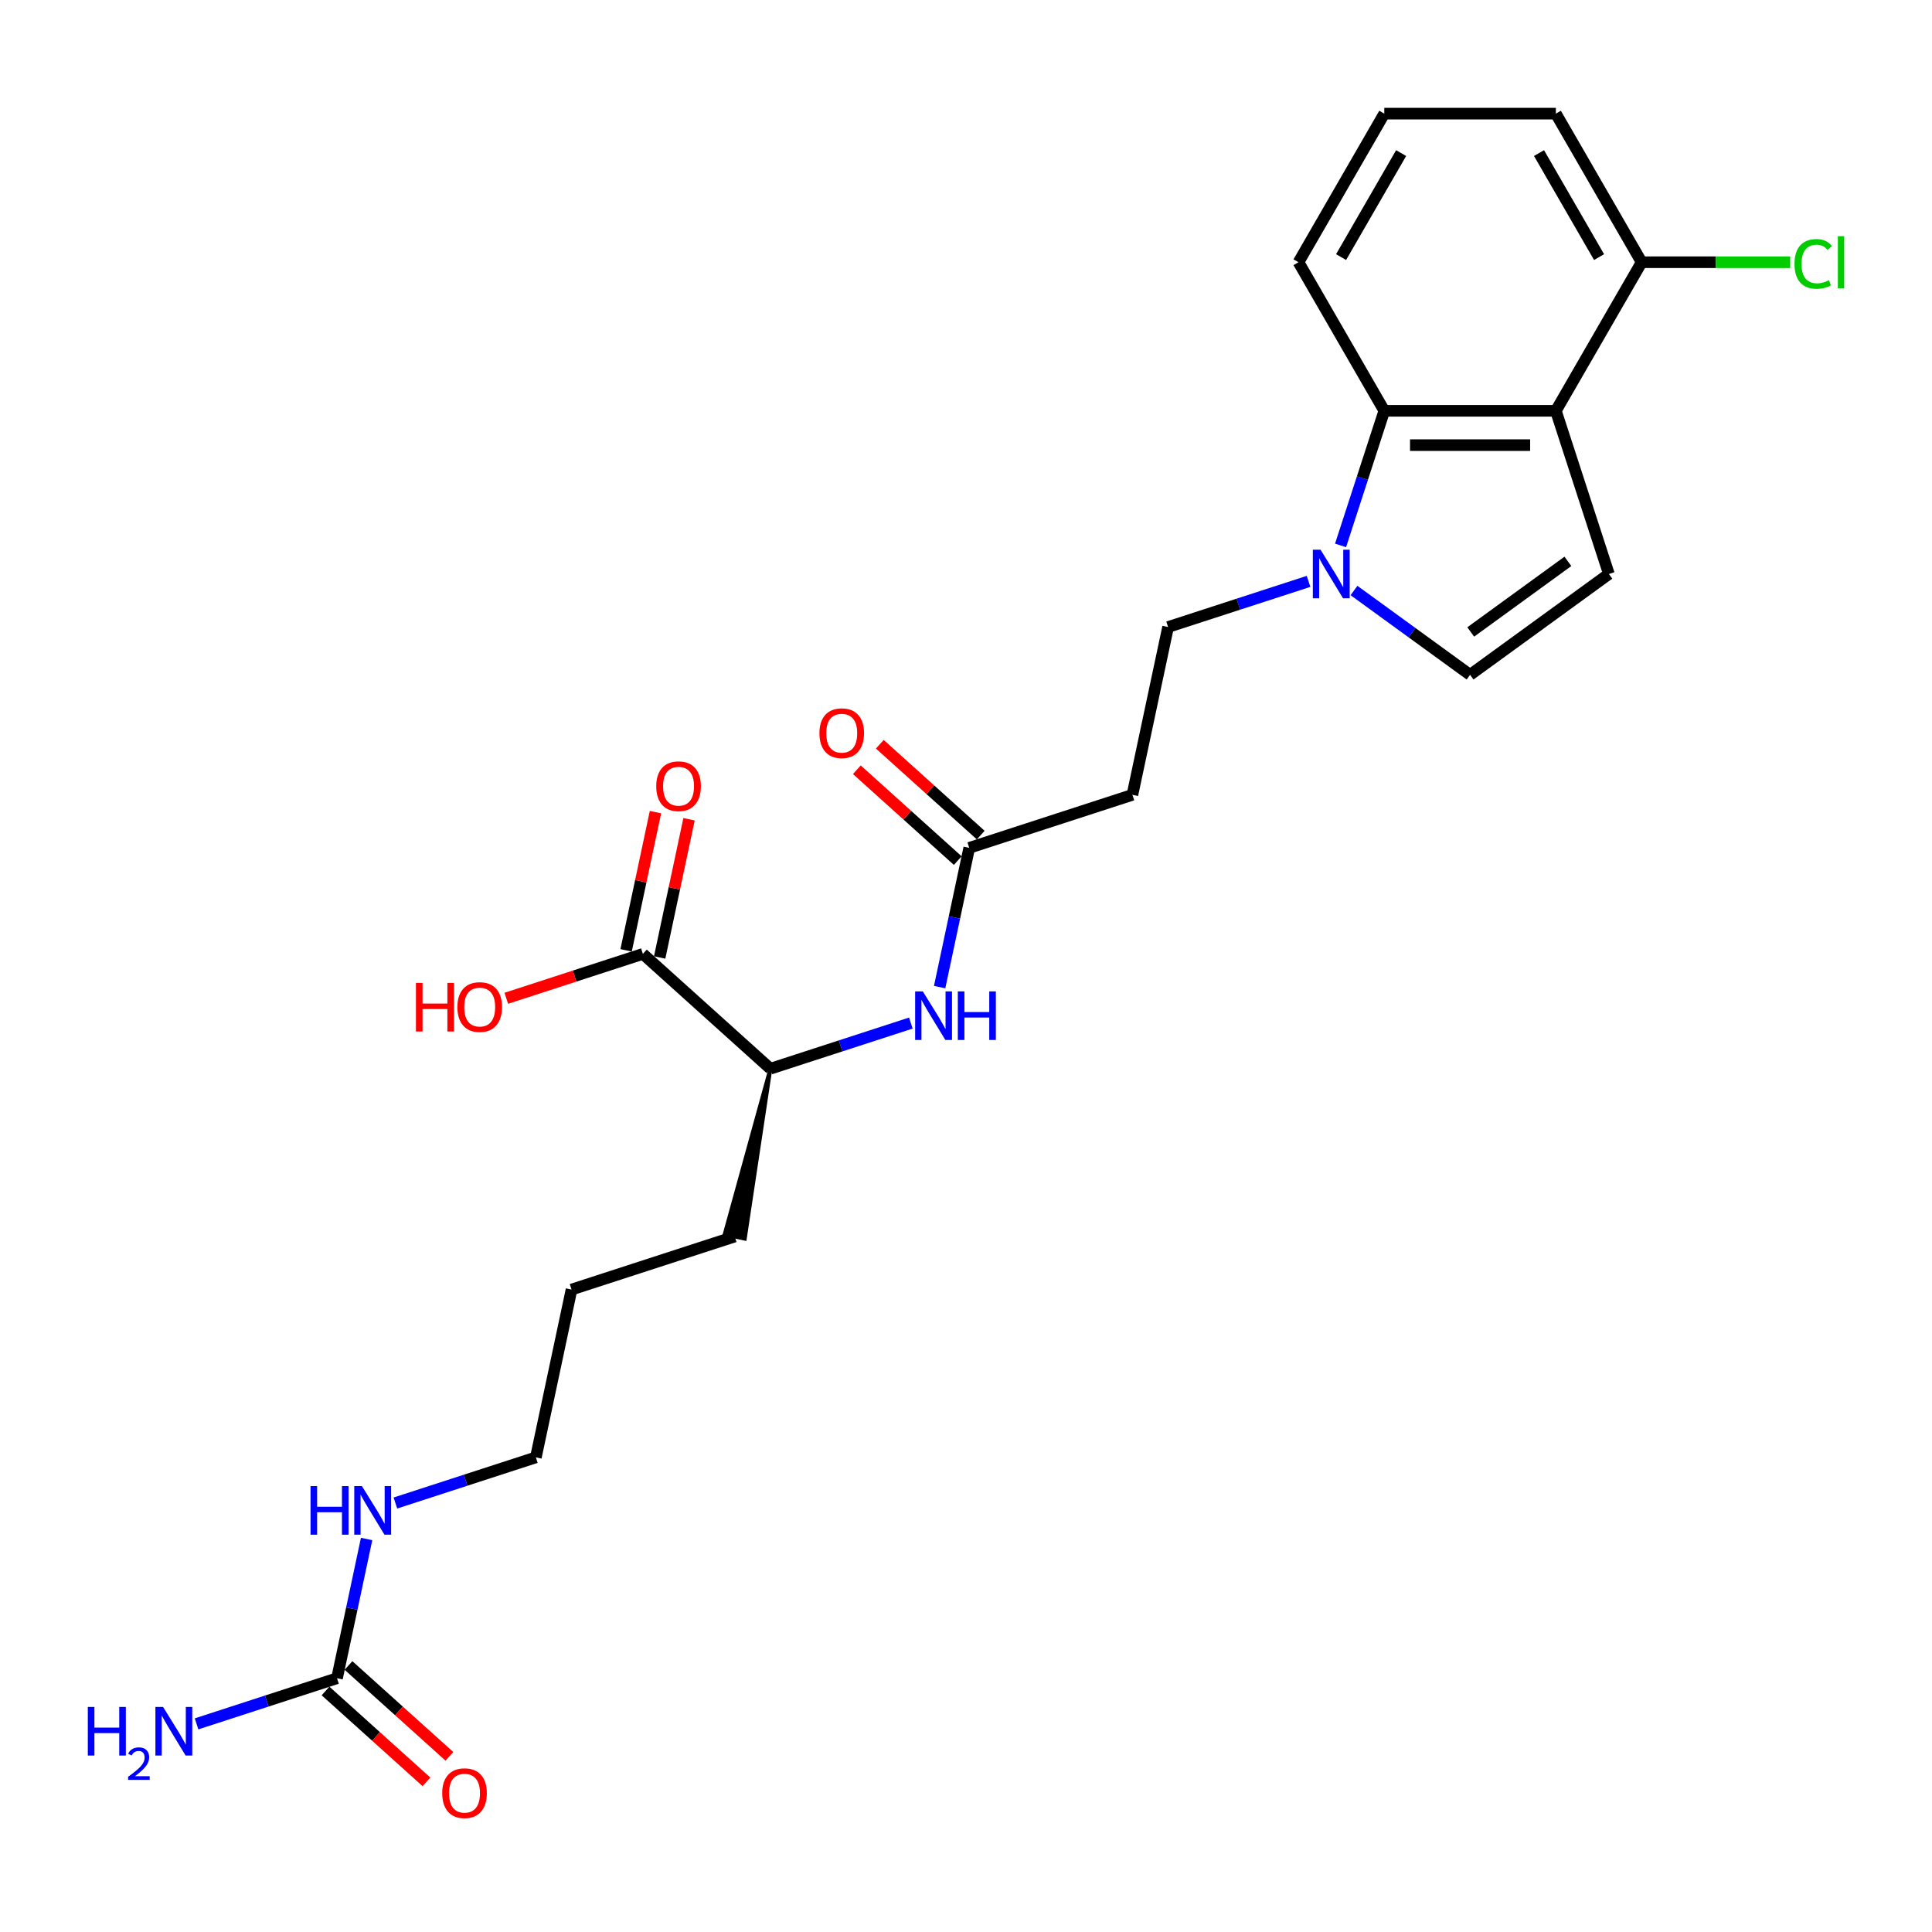 <?xml version='1.0' encoding='iso-8859-1'?>
<svg version='1.1' baseProfile='full'
              xmlns='http://www.w3.org/2000/svg'
                      xmlns:rdkit='http://www.rdkit.org/xml'
                      xmlns:xlink='http://www.w3.org/1999/xlink'
                  xml:space='preserve'
width='1000px' height='1000px' viewBox='0 0 1000 1000'>
<!-- END OF HEADER -->
<rect style='opacity:1.0;fill:#FFFFFF;stroke:none' width='1000' height='1000' x='0' y='0'> </rect>
<path class='bond-1' d='M 805.313,212.638 L 832.756,297.099' style='fill:none;fill-rule:evenodd;stroke:#000000;stroke-width:6px;stroke-linecap:butt;stroke-linejoin:miter;stroke-opacity:1' />
<path class='bond-2' d='M 805.313,212.638 L 716.506,212.638' style='fill:none;fill-rule:evenodd;stroke:#000000;stroke-width:6px;stroke-linecap:butt;stroke-linejoin:miter;stroke-opacity:1' />
<path class='bond-2' d='M 791.992,230.4 L 729.827,230.4' style='fill:none;fill-rule:evenodd;stroke:#000000;stroke-width:6px;stroke-linecap:butt;stroke-linejoin:miter;stroke-opacity:1' />
<path class='bond-11' d='M 805.313,212.638 L 849.717,135.729' style='fill:none;fill-rule:evenodd;stroke:#000000;stroke-width:6px;stroke-linecap:butt;stroke-linejoin:miter;stroke-opacity:1' />
<path class='bond-0' d='M 693.87,282.304 L 705.188,247.471' style='fill:none;fill-rule:evenodd;stroke:#0000FF;stroke-width:6px;stroke-linecap:butt;stroke-linejoin:miter;stroke-opacity:1' />
<path class='bond-0' d='M 705.188,247.471 L 716.506,212.638' style='fill:none;fill-rule:evenodd;stroke:#000000;stroke-width:6px;stroke-linecap:butt;stroke-linejoin:miter;stroke-opacity:1' />
<path class='bond-10' d='M 677.305,300.92 L 640.953,312.731' style='fill:none;fill-rule:evenodd;stroke:#0000FF;stroke-width:6px;stroke-linecap:butt;stroke-linejoin:miter;stroke-opacity:1' />
<path class='bond-10' d='M 640.953,312.731 L 604.602,324.542' style='fill:none;fill-rule:evenodd;stroke:#000000;stroke-width:6px;stroke-linecap:butt;stroke-linejoin:miter;stroke-opacity:1' />
<path class='bond-25' d='M 700.821,305.642 L 730.865,327.471' style='fill:none;fill-rule:evenodd;stroke:#0000FF;stroke-width:6px;stroke-linecap:butt;stroke-linejoin:miter;stroke-opacity:1' />
<path class='bond-25' d='M 730.865,327.471 L 760.91,349.299' style='fill:none;fill-rule:evenodd;stroke:#000000;stroke-width:6px;stroke-linecap:butt;stroke-linejoin:miter;stroke-opacity:1' />
<path class='bond-3' d='M 832.756,297.099 L 760.91,349.299' style='fill:none;fill-rule:evenodd;stroke:#000000;stroke-width:6px;stroke-linecap:butt;stroke-linejoin:miter;stroke-opacity:1' />
<path class='bond-3' d='M 811.539,290.56 L 761.247,327.1' style='fill:none;fill-rule:evenodd;stroke:#000000;stroke-width:6px;stroke-linecap:butt;stroke-linejoin:miter;stroke-opacity:1' />
<path class='bond-19' d='M 716.506,212.638 L 672.102,135.729' style='fill:none;fill-rule:evenodd;stroke:#000000;stroke-width:6px;stroke-linecap:butt;stroke-linejoin:miter;stroke-opacity:1' />
<path class='bond-4' d='M 174.437,868.649 L 182.097,832.613' style='fill:none;fill-rule:evenodd;stroke:#000000;stroke-width:6px;stroke-linecap:butt;stroke-linejoin:miter;stroke-opacity:1' />
<path class='bond-4' d='M 182.097,832.613 L 189.757,796.577' style='fill:none;fill-rule:evenodd;stroke:#0000FF;stroke-width:6px;stroke-linecap:butt;stroke-linejoin:miter;stroke-opacity:1' />
<path class='bond-12' d='M 168.495,875.249 L 194.611,898.763' style='fill:none;fill-rule:evenodd;stroke:#000000;stroke-width:6px;stroke-linecap:butt;stroke-linejoin:miter;stroke-opacity:1' />
<path class='bond-12' d='M 194.611,898.763 L 220.727,922.278' style='fill:none;fill-rule:evenodd;stroke:#FF0000;stroke-width:6px;stroke-linecap:butt;stroke-linejoin:miter;stroke-opacity:1' />
<path class='bond-12' d='M 180.38,862.049 L 206.495,885.564' style='fill:none;fill-rule:evenodd;stroke:#000000;stroke-width:6px;stroke-linecap:butt;stroke-linejoin:miter;stroke-opacity:1' />
<path class='bond-12' d='M 206.495,885.564 L 232.611,909.079' style='fill:none;fill-rule:evenodd;stroke:#FF0000;stroke-width:6px;stroke-linecap:butt;stroke-linejoin:miter;stroke-opacity:1' />
<path class='bond-16' d='M 174.437,868.649 L 138.086,880.46' style='fill:none;fill-rule:evenodd;stroke:#000000;stroke-width:6px;stroke-linecap:butt;stroke-linejoin:miter;stroke-opacity:1' />
<path class='bond-16' d='M 138.086,880.46 L 101.734,892.272' style='fill:none;fill-rule:evenodd;stroke:#0000FF;stroke-width:6px;stroke-linecap:butt;stroke-linejoin:miter;stroke-opacity:1' />
<path class='bond-5' d='M 501.677,438.852 L 586.138,411.409' style='fill:none;fill-rule:evenodd;stroke:#000000;stroke-width:6px;stroke-linecap:butt;stroke-linejoin:miter;stroke-opacity:1' />
<path class='bond-7' d='M 501.677,438.852 L 494.017,474.888' style='fill:none;fill-rule:evenodd;stroke:#000000;stroke-width:6px;stroke-linecap:butt;stroke-linejoin:miter;stroke-opacity:1' />
<path class='bond-7' d='M 494.017,474.888 L 486.357,510.924' style='fill:none;fill-rule:evenodd;stroke:#0000FF;stroke-width:6px;stroke-linecap:butt;stroke-linejoin:miter;stroke-opacity:1' />
<path class='bond-14' d='M 507.619,432.253 L 481.503,408.738' style='fill:none;fill-rule:evenodd;stroke:#000000;stroke-width:6px;stroke-linecap:butt;stroke-linejoin:miter;stroke-opacity:1' />
<path class='bond-14' d='M 481.503,408.738 L 455.387,385.223' style='fill:none;fill-rule:evenodd;stroke:#FF0000;stroke-width:6px;stroke-linecap:butt;stroke-linejoin:miter;stroke-opacity:1' />
<path class='bond-14' d='M 495.734,445.452 L 469.618,421.937' style='fill:none;fill-rule:evenodd;stroke:#000000;stroke-width:6px;stroke-linecap:butt;stroke-linejoin:miter;stroke-opacity:1' />
<path class='bond-14' d='M 469.618,421.937 L 443.503,398.422' style='fill:none;fill-rule:evenodd;stroke:#FF0000;stroke-width:6px;stroke-linecap:butt;stroke-linejoin:miter;stroke-opacity:1' />
<path class='bond-6' d='M 332.755,493.738 L 398.752,553.162' style='fill:none;fill-rule:evenodd;stroke:#000000;stroke-width:6px;stroke-linecap:butt;stroke-linejoin:miter;stroke-opacity:1' />
<path class='bond-13' d='M 341.441,495.585 L 349.044,459.815' style='fill:none;fill-rule:evenodd;stroke:#000000;stroke-width:6px;stroke-linecap:butt;stroke-linejoin:miter;stroke-opacity:1' />
<path class='bond-13' d='M 349.044,459.815 L 356.647,424.046' style='fill:none;fill-rule:evenodd;stroke:#FF0000;stroke-width:6px;stroke-linecap:butt;stroke-linejoin:miter;stroke-opacity:1' />
<path class='bond-13' d='M 324.068,491.892 L 331.671,456.123' style='fill:none;fill-rule:evenodd;stroke:#000000;stroke-width:6px;stroke-linecap:butt;stroke-linejoin:miter;stroke-opacity:1' />
<path class='bond-13' d='M 331.671,456.123 L 339.274,420.353' style='fill:none;fill-rule:evenodd;stroke:#FF0000;stroke-width:6px;stroke-linecap:butt;stroke-linejoin:miter;stroke-opacity:1' />
<path class='bond-17' d='M 332.755,493.738 L 297.407,505.224' style='fill:none;fill-rule:evenodd;stroke:#000000;stroke-width:6px;stroke-linecap:butt;stroke-linejoin:miter;stroke-opacity:1' />
<path class='bond-17' d='M 297.407,505.224 L 262.059,516.709' style='fill:none;fill-rule:evenodd;stroke:#FF0000;stroke-width:6px;stroke-linecap:butt;stroke-linejoin:miter;stroke-opacity:1' />
<path class='bond-9' d='M 471.454,529.54 L 435.103,541.351' style='fill:none;fill-rule:evenodd;stroke:#0000FF;stroke-width:6px;stroke-linecap:butt;stroke-linejoin:miter;stroke-opacity:1' />
<path class='bond-9' d='M 435.103,541.351 L 398.752,553.162' style='fill:none;fill-rule:evenodd;stroke:#000000;stroke-width:6px;stroke-linecap:butt;stroke-linejoin:miter;stroke-opacity:1' />
<path class='bond-8' d='M 586.138,411.409 L 604.602,324.542' style='fill:none;fill-rule:evenodd;stroke:#000000;stroke-width:6px;stroke-linecap:butt;stroke-linejoin:miter;stroke-opacity:1' />
<path class='bond-22' d='M 398.752,553.162 L 375.075,638.921 L 385.499,641.137 Z' style='fill:#000000;fill-rule:evenodd;fill-opacity:1;stroke:#000000;stroke-width:2px;stroke-linecap:butt;stroke-linejoin:miter;stroke-opacity:1;' />
<path class='bond-18' d='M 849.717,135.729 L 888.162,135.729' style='fill:none;fill-rule:evenodd;stroke:#000000;stroke-width:6px;stroke-linecap:butt;stroke-linejoin:miter;stroke-opacity:1' />
<path class='bond-18' d='M 888.162,135.729 L 926.607,135.729' style='fill:none;fill-rule:evenodd;stroke:#00CC00;stroke-width:6px;stroke-linecap:butt;stroke-linejoin:miter;stroke-opacity:1' />
<path class='bond-21' d='M 849.717,135.729 L 805.313,58.819' style='fill:none;fill-rule:evenodd;stroke:#000000;stroke-width:6px;stroke-linecap:butt;stroke-linejoin:miter;stroke-opacity:1' />
<path class='bond-21' d='M 827.675,133.073 L 796.592,79.237' style='fill:none;fill-rule:evenodd;stroke:#000000;stroke-width:6px;stroke-linecap:butt;stroke-linejoin:miter;stroke-opacity:1' />
<path class='bond-15' d='M 204.659,777.962 L 241.011,766.15' style='fill:none;fill-rule:evenodd;stroke:#0000FF;stroke-width:6px;stroke-linecap:butt;stroke-linejoin:miter;stroke-opacity:1' />
<path class='bond-15' d='M 241.011,766.15 L 277.362,754.339' style='fill:none;fill-rule:evenodd;stroke:#000000;stroke-width:6px;stroke-linecap:butt;stroke-linejoin:miter;stroke-opacity:1' />
<path class='bond-26' d='M 672.102,135.729 L 716.506,58.819' style='fill:none;fill-rule:evenodd;stroke:#000000;stroke-width:6px;stroke-linecap:butt;stroke-linejoin:miter;stroke-opacity:1' />
<path class='bond-26' d='M 694.144,133.073 L 725.227,79.237' style='fill:none;fill-rule:evenodd;stroke:#000000;stroke-width:6px;stroke-linecap:butt;stroke-linejoin:miter;stroke-opacity:1' />
<path class='bond-20' d='M 716.506,58.819 L 805.313,58.819' style='fill:none;fill-rule:evenodd;stroke:#000000;stroke-width:6px;stroke-linecap:butt;stroke-linejoin:miter;stroke-opacity:1' />
<path class='bond-24' d='M 380.287,640.029 L 295.826,667.472' style='fill:none;fill-rule:evenodd;stroke:#000000;stroke-width:6px;stroke-linecap:butt;stroke-linejoin:miter;stroke-opacity:1' />
<path class='bond-23' d='M 277.362,754.339 L 295.826,667.472' style='fill:none;fill-rule:evenodd;stroke:#000000;stroke-width:6px;stroke-linecap:butt;stroke-linejoin:miter;stroke-opacity:1' />
<path  class='atom-1' d='M 683.503 284.524
L 691.745 297.845
Q 692.562 299.16, 693.876 301.54
Q 695.19 303.92, 695.261 304.062
L 695.261 284.524
L 698.601 284.524
L 698.601 309.675
L 695.155 309.675
L 686.31 295.11
Q 685.28 293.405, 684.178 291.451
Q 683.113 289.497, 682.793 288.894
L 682.793 309.675
L 679.525 309.675
L 679.525 284.524
L 683.503 284.524
' fill='#0000FF'/>
<path  class='atom-8' d='M 477.653 513.144
L 485.895 526.465
Q 486.712 527.78, 488.026 530.16
Q 489.34 532.54, 489.411 532.682
L 489.411 513.144
L 492.75 513.144
L 492.75 538.294
L 489.305 538.294
L 480.459 523.73
Q 479.429 522.025, 478.328 520.071
Q 477.262 518.117, 476.943 517.513
L 476.943 538.294
L 473.675 538.294
L 473.675 513.144
L 477.653 513.144
' fill='#0000FF'/>
<path  class='atom-8' d='M 495.77 513.144
L 499.18 513.144
L 499.18 523.836
L 512.039 523.836
L 512.039 513.144
L 515.45 513.144
L 515.45 538.294
L 512.039 538.294
L 512.039 526.678
L 499.18 526.678
L 499.18 538.294
L 495.77 538.294
L 495.77 513.144
' fill='#0000FF'/>
<path  class='atom-13' d='M 228.889 928.144
Q 228.889 922.105, 231.873 918.73
Q 234.857 915.356, 240.434 915.356
Q 246.011 915.356, 248.995 918.73
Q 251.979 922.105, 251.979 928.144
Q 251.979 934.254, 248.96 937.735
Q 245.94 941.181, 240.434 941.181
Q 234.892 941.181, 231.873 937.735
Q 228.889 934.289, 228.889 928.144
M 240.434 938.339
Q 244.271 938.339, 246.331 935.781
Q 248.427 933.188, 248.427 928.144
Q 248.427 923.206, 246.331 920.719
Q 244.271 918.197, 240.434 918.197
Q 236.598 918.197, 234.502 920.684
Q 232.441 923.171, 232.441 928.144
Q 232.441 933.224, 234.502 935.781
Q 236.598 938.339, 240.434 938.339
' fill='#FF0000'/>
<path  class='atom-14' d='M 339.674 406.943
Q 339.674 400.904, 342.658 397.529
Q 345.642 394.154, 351.219 394.154
Q 356.796 394.154, 359.78 397.529
Q 362.764 400.904, 362.764 406.943
Q 362.764 413.053, 359.744 416.534
Q 356.725 419.98, 351.219 419.98
Q 345.677 419.98, 342.658 416.534
Q 339.674 413.088, 339.674 406.943
M 351.219 417.138
Q 355.055 417.138, 357.116 414.58
Q 359.211 411.987, 359.211 406.943
Q 359.211 402.005, 357.116 399.518
Q 355.055 396.996, 351.219 396.996
Q 347.382 396.996, 345.286 399.483
Q 343.226 401.969, 343.226 406.943
Q 343.226 412.022, 345.286 414.58
Q 347.382 417.138, 351.219 417.138
' fill='#FF0000'/>
<path  class='atom-15' d='M 424.135 379.5
Q 424.135 373.461, 427.119 370.086
Q 430.103 366.711, 435.68 366.711
Q 441.257 366.711, 444.241 370.086
Q 447.225 373.461, 447.225 379.5
Q 447.225 385.609, 444.205 389.091
Q 441.186 392.536, 435.68 392.536
Q 430.138 392.536, 427.119 389.091
Q 424.135 385.645, 424.135 379.5
M 435.68 389.695
Q 439.516 389.695, 441.577 387.137
Q 443.672 384.544, 443.672 379.5
Q 443.672 374.562, 441.577 372.075
Q 439.516 369.553, 435.68 369.553
Q 431.843 369.553, 429.747 372.04
Q 427.687 374.526, 427.687 379.5
Q 427.687 384.579, 429.747 387.137
Q 431.843 389.695, 435.68 389.695
' fill='#FF0000'/>
<path  class='atom-16' d='M 160.735 769.207
L 164.145 769.207
L 164.145 779.899
L 177.005 779.899
L 177.005 769.207
L 180.415 769.207
L 180.415 794.357
L 177.005 794.357
L 177.005 782.741
L 164.145 782.741
L 164.145 794.357
L 160.735 794.357
L 160.735 769.207
' fill='#0000FF'/>
<path  class='atom-16' d='M 187.342 769.207
L 195.583 782.528
Q 196.4 783.842, 197.715 786.222
Q 199.029 788.602, 199.1 788.745
L 199.1 769.207
L 202.439 769.207
L 202.439 794.357
L 198.994 794.357
L 190.148 779.793
Q 189.118 778.088, 188.017 776.134
Q 186.951 774.18, 186.632 773.576
L 186.632 794.357
L 183.363 794.357
L 183.363 769.207
L 187.342 769.207
' fill='#0000FF'/>
<path  class='atom-17' d='M 45.455 883.517
L 48.865 883.517
L 48.865 894.209
L 61.724 894.209
L 61.724 883.517
L 65.134 883.517
L 65.134 908.667
L 61.724 908.667
L 61.724 897.051
L 48.865 897.051
L 48.865 908.667
L 45.455 908.667
L 45.455 883.517
' fill='#0000FF'/>
<path  class='atom-17' d='M 66.353 907.785
Q 66.963 906.214, 68.417 905.346
Q 69.87 904.455, 71.886 904.455
Q 74.395 904.455, 75.802 905.815
Q 77.209 907.175, 77.209 909.59
Q 77.209 912.052, 75.38 914.349
Q 73.575 916.647, 69.823 919.367
L 77.49 919.367
L 77.49 921.242
L 66.307 921.242
L 66.307 919.671
Q 69.401 917.468, 71.23 915.826
Q 73.082 914.185, 73.973 912.708
Q 74.864 911.231, 74.864 909.707
Q 74.864 908.113, 74.067 907.222
Q 73.27 906.331, 71.886 906.331
Q 70.55 906.331, 69.659 906.87
Q 68.768 907.41, 68.135 908.605
L 66.353 907.785
' fill='#0000FF'/>
<path  class='atom-17' d='M 84.417 883.517
L 92.658 896.838
Q 93.475 898.152, 94.79 900.532
Q 96.104 902.912, 96.175 903.054
L 96.175 883.517
L 99.514 883.517
L 99.514 908.667
L 96.068 908.667
L 87.223 894.103
Q 86.193 892.398, 85.092 890.444
Q 84.026 888.49, 83.706 887.886
L 83.706 908.667
L 80.438 908.667
L 80.438 883.517
L 84.417 883.517
' fill='#0000FF'/>
<path  class='atom-18' d='M 215.293 508.748
L 218.703 508.748
L 218.703 519.441
L 231.562 519.441
L 231.562 508.748
L 234.973 508.748
L 234.973 533.899
L 231.562 533.899
L 231.562 522.283
L 218.703 522.283
L 218.703 533.899
L 215.293 533.899
L 215.293 508.748
' fill='#FF0000'/>
<path  class='atom-18' d='M 236.749 521.252
Q 236.749 515.214, 239.733 511.839
Q 242.717 508.464, 248.294 508.464
Q 253.871 508.464, 256.855 511.839
Q 259.839 515.214, 259.839 521.252
Q 259.839 527.362, 256.819 530.844
Q 253.8 534.289, 248.294 534.289
Q 242.752 534.289, 239.733 530.844
Q 236.749 527.398, 236.749 521.252
M 248.294 531.448
Q 252.13 531.448, 254.191 528.89
Q 256.286 526.297, 256.286 521.252
Q 256.286 516.315, 254.191 513.828
Q 252.13 511.306, 248.294 511.306
Q 244.457 511.306, 242.361 513.793
Q 240.301 516.279, 240.301 521.252
Q 240.301 526.332, 242.361 528.89
Q 244.457 531.448, 248.294 531.448
' fill='#FF0000'/>
<path  class='atom-19' d='M 928.827 136.599
Q 928.827 130.347, 931.74 127.079
Q 934.688 123.775, 940.265 123.775
Q 945.452 123.775, 948.222 127.434
L 945.878 129.352
Q 943.853 126.688, 940.265 126.688
Q 936.464 126.688, 934.439 129.246
Q 932.45 131.768, 932.45 136.599
Q 932.45 141.572, 934.51 144.13
Q 936.606 146.688, 940.656 146.688
Q 943.427 146.688, 946.659 145.018
L 947.654 147.682
Q 946.34 148.535, 944.35 149.032
Q 942.361 149.53, 940.159 149.53
Q 934.688 149.53, 931.74 146.19
Q 928.827 142.851, 928.827 136.599
' fill='#00CC00'/>
<path  class='atom-19' d='M 951.277 122.248
L 954.545 122.248
L 954.545 149.21
L 951.277 149.21
L 951.277 122.248
' fill='#00CC00'/>
</svg>
